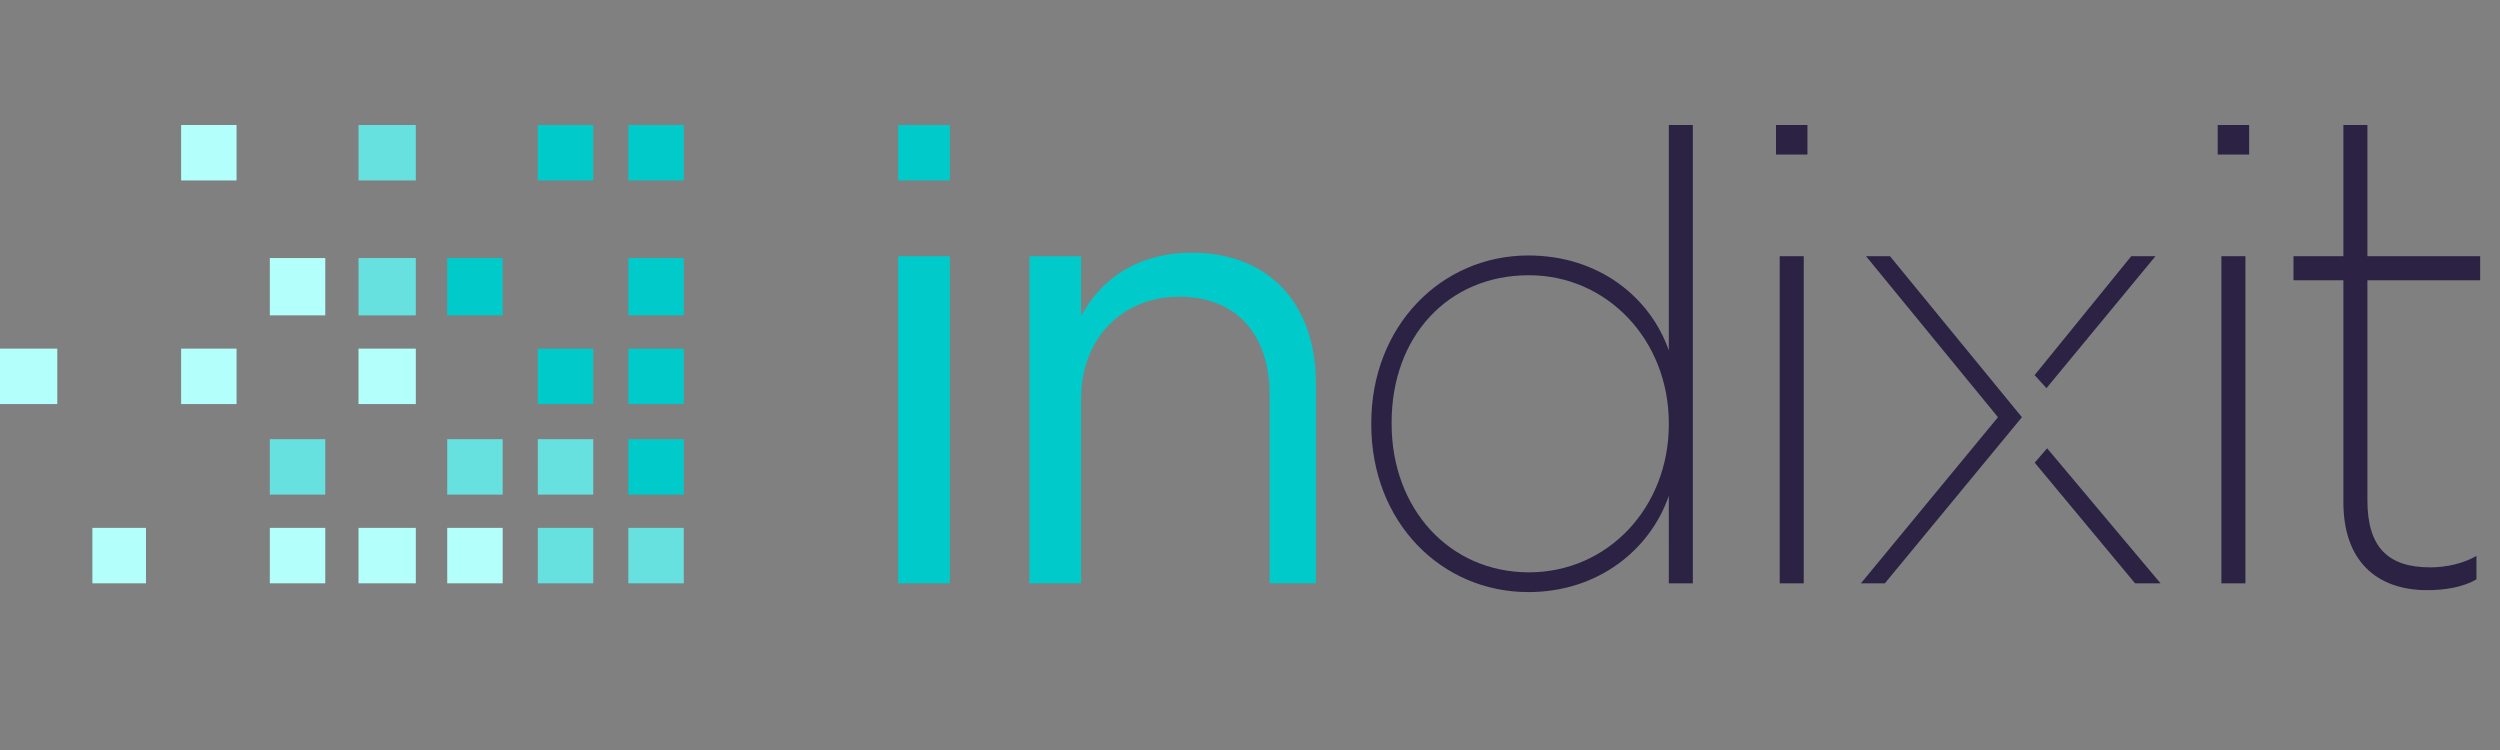 <?xml version="1.0" encoding="utf-8"?>
<!-- Generator: Adobe Illustrator 16.0.0, SVG Export Plug-In . SVG Version: 6.00 Build 0)  -->
<!DOCTYPE svg PUBLIC "-//W3C//DTD SVG 1.1 Tiny//EN" "http://www.w3.org/Graphics/SVG/1.1/DTD/svg11-tiny.dtd">
<svg version="1.1" baseProfile="tiny" id="Calque_1"
	 xmlns="http://www.w3.org/2000/svg" xmlns:xlink="http://www.w3.org/1999/xlink" x="0px" y="0px" width="180px" height="54px"
	 viewBox="0 0 180 54" xml:space="preserve">
<rect x="0" y="0" width="180" height="54" fill="#808080" stroke="none"/>
<rect x="64.668" y="18.447" fill="#00CACA" width="3.726" height="23.553"/>
<path fill="#00CACA" d="M77.841,28.692c0-4.389,3.03-7.33,7.059-7.33c4.118,0,6.514,2.714,6.514,7.06v13.577h3.327V27.561
	c0-5.565-3.268-9.365-8.925-9.365c-4.028,0-6.645,2.035-7.975,4.57v-4.317h-3.724v23.551h3.724V28.692z"/>
<rect x="64.668" y="9" fill="#00CACA" width="3.726" height="3.992"/>
<polygon fill="#2B2244" points="135.709,41.999 145.578,30.039 136.078,18.447 134.354,18.447 143.855,30.039 133.986,41.999 "/>
<path fill="#2B2244" d="M110.04,42.63c5.05,0,8.785-3.076,10.115-6.932V42h1.73V9h-1.73v16.233
	c-1.33-3.809-5.019-6.839-10.115-6.839c-6.241,0-11.308,5.049-11.308,12.073v0.092C98.732,37.628,103.799,42.63,110.04,42.63
	 M100.196,30.42c0-6.196,4.059-10.603,9.889-10.603c5.646,0,10.07,4.682,10.07,10.65v0.092c0,5.967-4.38,10.649-10.07,10.649
	c-5.737,0-9.889-4.592-9.889-10.696V30.42z"/>
<rect x="128.14" y="18.447" fill="#2B2244" width="1.729" height="23.553"/>
<path fill="#2B2244" d="M168.724,36.158c0,4.178,2.334,6.334,6.053,6.334c1.285,0,2.597-0.229,3.528-0.78v-1.689
	c-0.932,0.551-2.179,0.827-3.327,0.827c-3.029,0-4.525-1.434-4.525-4.829V20.177h8.118v-1.73h-8.118V9.001h-1.729v9.446h-3.592v1.73
	h3.592V36.158z"/>
<polygon fill="#2B2244" points="146.499,33.312 153.725,42 155.56,42 147.392,32.277 "/>
<polygon fill="#2B2244" points="155.193,18.447 153.449,18.447 146.491,27.009 147.346,27.945 "/>
<rect x="127.872" y="9" fill="#2B2244" width="2.264" height="2.128"/>
<rect x="159.94" y="18.447" fill="#2B2244" width="1.73" height="23.553"/>
<rect x="159.674" y="9" fill="#2B2244" width="2.264" height="2.128"/>
<rect x="25.813" y="9" fill="#67E0E0" width="4.126" height="3.992"/>
<rect x="25.813" y="18.58" fill="#67E0E0" width="4.126" height="4.126"/>
<rect x="38.722" y="31.62" fill="#67E0E0" width="3.992" height="3.992"/>
<rect x="32.201" y="31.62" fill="#67E0E0" width="3.992" height="3.992"/>
<rect x="19.427" y="31.62" fill="#67E0E0" width="3.992" height="3.992"/>
<rect x="45.241" y="38.007" fill="#67E0E0" width="3.992" height="3.992"/>
<rect x="38.722" y="38.007" fill="#67E0E0" width="3.992" height="3.992"/>
<rect x="13.041" y="9" fill="#B2FFFB" width="3.991" height="3.992"/>
<rect x="19.427" y="18.58" fill="#B2FFFB" width="3.992" height="4.126"/>
<rect x="25.813" y="25.101" fill="#B2FFFB" width="4.126" height="3.991"/>
<rect x="13.041" y="25.101" fill="#B2FFFB" width="3.991" height="3.991"/>
<rect y="25.101" fill="#B2FFFB" width="4.125" height="3.991"/>
<rect x="32.201" y="38.007" fill="#B2FFFB" width="3.992" height="3.992"/>
<rect x="25.813" y="38.007" fill="#B2FFFB" width="4.126" height="3.992"/>
<rect x="19.427" y="38.007" fill="#B2FFFB" width="3.992" height="3.992"/>
<rect x="6.652" y="38.007" fill="#B2FFFB" width="3.859" height="3.992"/>
<rect x="45.241" y="9" fill="#00CACA" width="3.992" height="3.992"/>
<rect x="38.722" y="9" fill="#00CACA" width="3.992" height="3.992"/>
<rect x="45.241" y="18.58" fill="#00CACA" width="3.992" height="4.126"/>
<rect x="32.201" y="18.58" fill="#00CACA" width="3.992" height="4.126"/>
<rect x="45.241" y="25.101" fill="#00CACA" width="3.992" height="3.991"/>
<rect x="38.722" y="25.101" fill="#00CACA" width="3.992" height="3.991"/>
<rect x="45.241" y="31.62" fill="#00CACA" width="3.992" height="3.992"/>
</svg>
